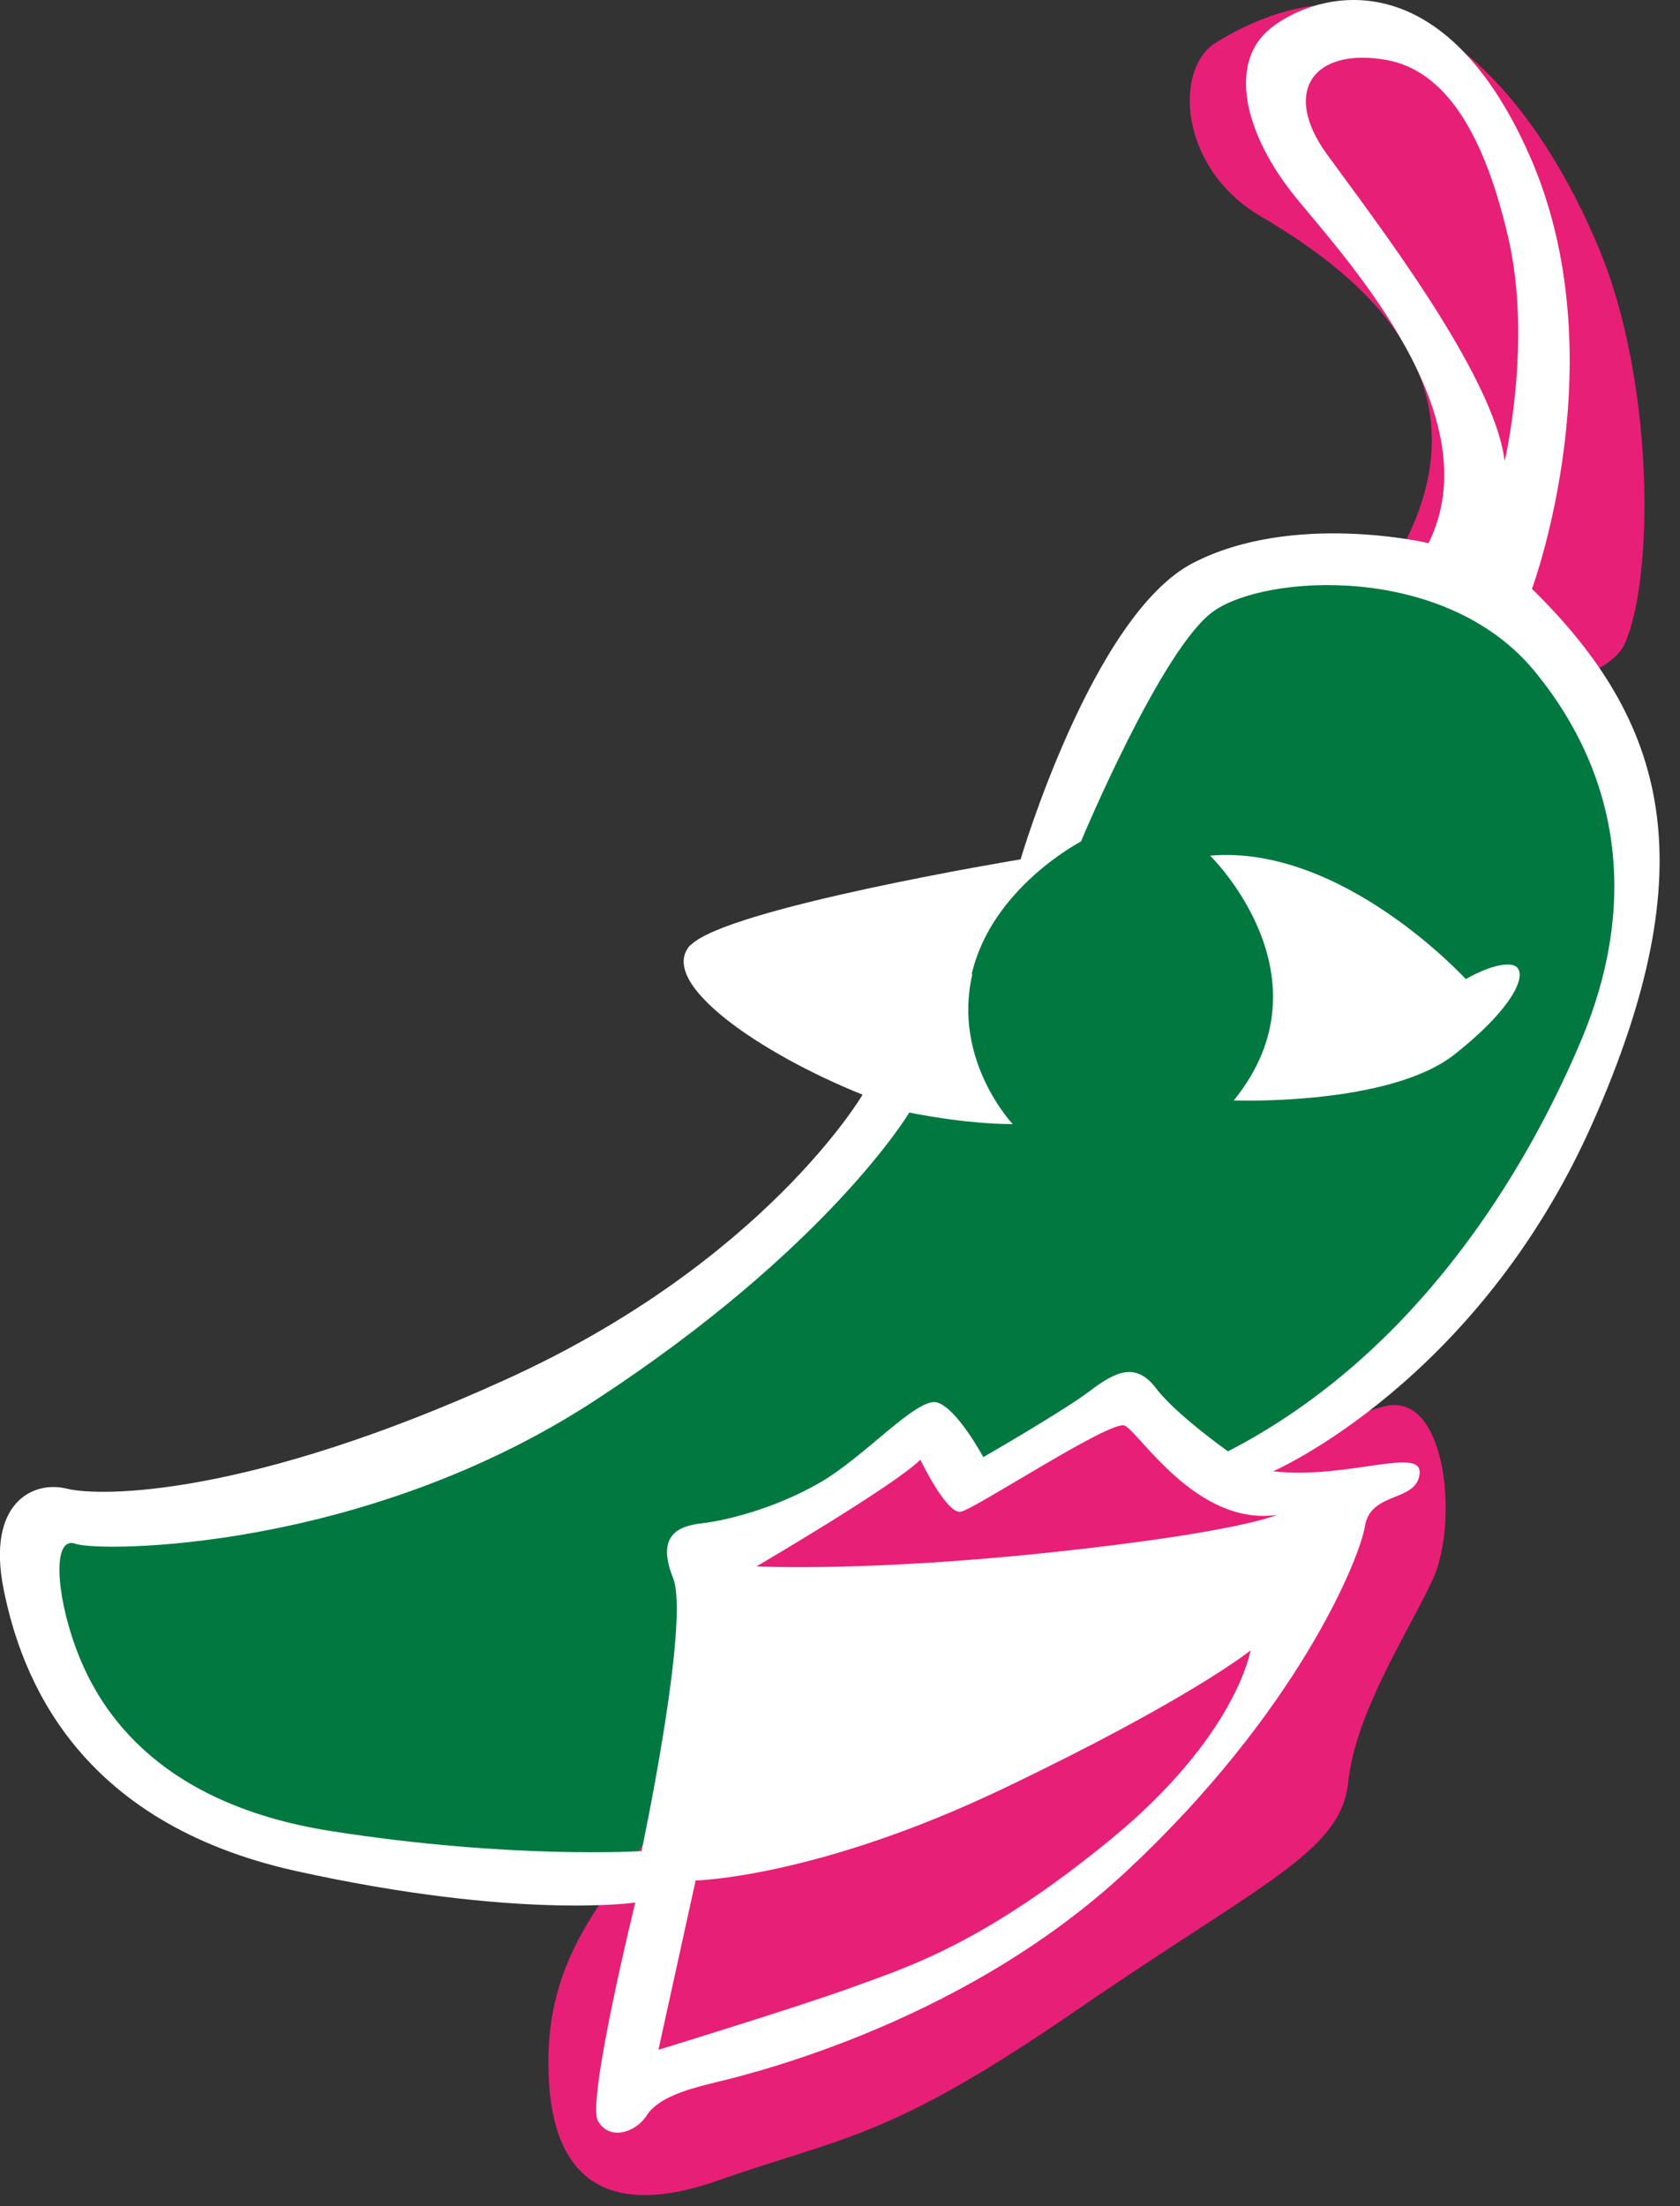 <svg width="32" height="42" viewBox="0 0 32 42" fill="none" xmlns="http://www.w3.org/2000/svg">
<rect x="0" y="0" width="32" height="42" fill="#333333" stroke="none"/>
<g clip-path="url(#clip0_432_3594)">
<path d="M23.16 0.81C22.35 1.31 22.46 3.2 24 4.11C25.54 5.02 28.56 7.06 26.67 10.5C24.78 13.94 30.39 13.52 30.95 12.25C31.51 10.98 31.51 7.27 30.46 4.74C29.41 2.21 26.95 -1.51 23.16 0.81Z" fill="#E81F76"/>
<path d="M0.73 29.03C0.2 28.99 0.47 31.34 1.34 32.52C2.21 33.7 5.31 35.58 8.15 35.79C10.99 36 14.48 35.18 15.22 35C15.96 34.82 21.16 29.98 22.03 29.32C22.9 28.66 24.65 27.49 25.92 26.31C27.19 25.13 31.68 20.68 31.25 16.84C30.81 13 28.54 11.08 27.06 10.68C25.58 10.28 22.48 11.2 21.91 12.03C21.34 12.86 19.95 15.87 19.95 15.87C19.95 15.87 19.21 16.74 18.16 17.75C17.11 18.76 17.2 19.63 17.33 20.06C17.46 20.49 16.15 21.76 16.15 21.76C16.15 21.76 11.92 26.47 8.82 27.48C5.72 28.49 1.79 29.1 0.74 29.01L0.73 29.03Z" fill="#00783F"/>
<path d="M13.33 29.44C13.33 29.44 13.19 33.51 12.56 34.63C11.93 35.75 10.52 36.88 10.45 39.05C10.38 41.23 11.29 42.35 13.68 41.51C16.07 40.67 16.91 40.74 20.49 38.28C24.07 35.82 25.54 35.26 25.68 33.93C25.82 32.6 26.8 31.12 27.29 30.07C27.78 29.02 27.57 26.49 26.38 26.77C25.19 27.05 23.57 28.31 22.94 28.17C22.31 28.03 21.89 26.06 21.26 26.56C20.63 27.06 18.31 28.53 18.03 28.03C17.75 27.53 19.15 26.42 13.33 29.43V29.44Z" fill="#E81F76"/>
<path d="M13.15 18C13.81 17.29 19.44 16.36 19.44 16.36C19.44 16.36 20.81 11.71 22.72 10.72C24.63 9.73 27.21 10.34 27.21 10.34C28.41 7.93 25.68 4.98 24.69 3.77C23.7 2.56 23.38 1.2 24.2 0.54C25.02 -0.12 27.43 -0.88 29.13 2.95C30.83 6.78 29.18 11.21 29.18 11.21C31.75 13.73 32.52 16.46 30.33 21.39C28.14 26.32 24.25 28.01 24.25 28.01C25.67 28.17 27.1 27.52 27.04 28.06C26.98 28.6 26.11 28.39 26 29.05C25.89 29.71 24.69 32.61 21.46 35.62C18.23 38.63 13.96 39.56 13.52 39.67C13.08 39.78 12.53 39.94 12.32 40.27C12.11 40.6 11.61 40.76 11.39 40.38C11.17 40 12.1 36.22 12.1 36.22C12.1 36.22 9.86 36.55 5.64 35.62C1.44 34.69 0.4 31.9 0.07 30.26C-0.26 28.62 0.62 28.18 1.27 28.34C1.92 28.5 4.72 28.5 9.64 26.26C14.57 24.02 16.43 20.84 16.43 20.84C14.51 20.07 12.49 18.71 13.15 17.99V18ZM18.52 18.55C18.14 20.19 19.29 21.4 19.29 21.4C18.36 21.4 17.32 21.18 17.32 21.18C17.32 21.18 15.79 23.75 11.35 26.65C6.92 29.55 1.88 29.55 1.44 29.39C1 29.23 1.06 30.32 1.44 31.36C1.82 32.4 2.86 34.32 6.31 34.86C9.76 35.4 12.22 35.24 12.22 35.24C12.22 35.24 13.15 30.86 12.82 30.04C12.49 29.22 12.93 29.05 13.37 29C13.81 28.95 14.74 28.73 15.61 28.23C16.48 27.73 17.47 26.59 17.85 26.7C18.23 26.81 18.73 27.74 18.73 27.74C18.73 27.74 20.26 26.86 20.76 26.48C21.26 26.1 21.64 25.93 22.02 26.43C22.4 26.93 23.39 27.63 23.39 27.63C27 25.77 29.08 22.27 30.12 19.8C31.16 17.33 30.94 14.87 29.24 12.79C27.54 10.71 24.1 10.93 23.11 11.64C22.12 12.35 20.59 16.02 20.59 16.02C20.59 16.02 18.89 16.9 18.51 18.54L18.52 18.55ZM23.06 16.3C23.06 16.3 25.41 18.6 23.5 20.95C23.5 20.95 26.46 21.06 27.71 20.07C28.96 19.08 29.13 18.43 28.8 18.37C28.47 18.31 27.92 18.64 27.92 18.64C27.92 18.64 25.57 16.07 23.05 16.29L23.06 16.3ZM20.05 29.55C23.61 29.17 24.32 28.84 24.32 28.84C22.79 29.06 21.69 27.25 21.42 27.14C21.15 27.03 18.57 28.73 18.3 28.78C18.03 28.83 17.53 27.79 17.53 27.79C17.04 28.28 14.41 29.82 14.41 29.82C14.41 29.82 16.49 29.93 20.05 29.55ZM12.55 39.02C12.55 39.02 15.23 38.2 16.27 37.82C17.31 37.44 18.73 37 21.14 35.03C23.55 33.06 23.82 31.42 23.82 31.42C23.82 31.42 22.67 32.35 19.11 34.05C15.55 35.75 13.25 35.8 13.25 35.8L12.54 39.03L12.55 39.02ZM26.4 1.14C25.02 0.9 24.41 1.74 25.27 2.93C26.13 4.12 28.46 7.12 28.66 8.78C28.66 8.78 29.19 6.52 28.73 4.53C28.27 2.54 27.53 1.34 26.4 1.14Z" fill="white"/>
</g>
<defs>
<clipPath id="clip0_432_3594">
<rect width="31.62" height="41.8" fill="white"/>
</clipPath>
</defs>
</svg>

